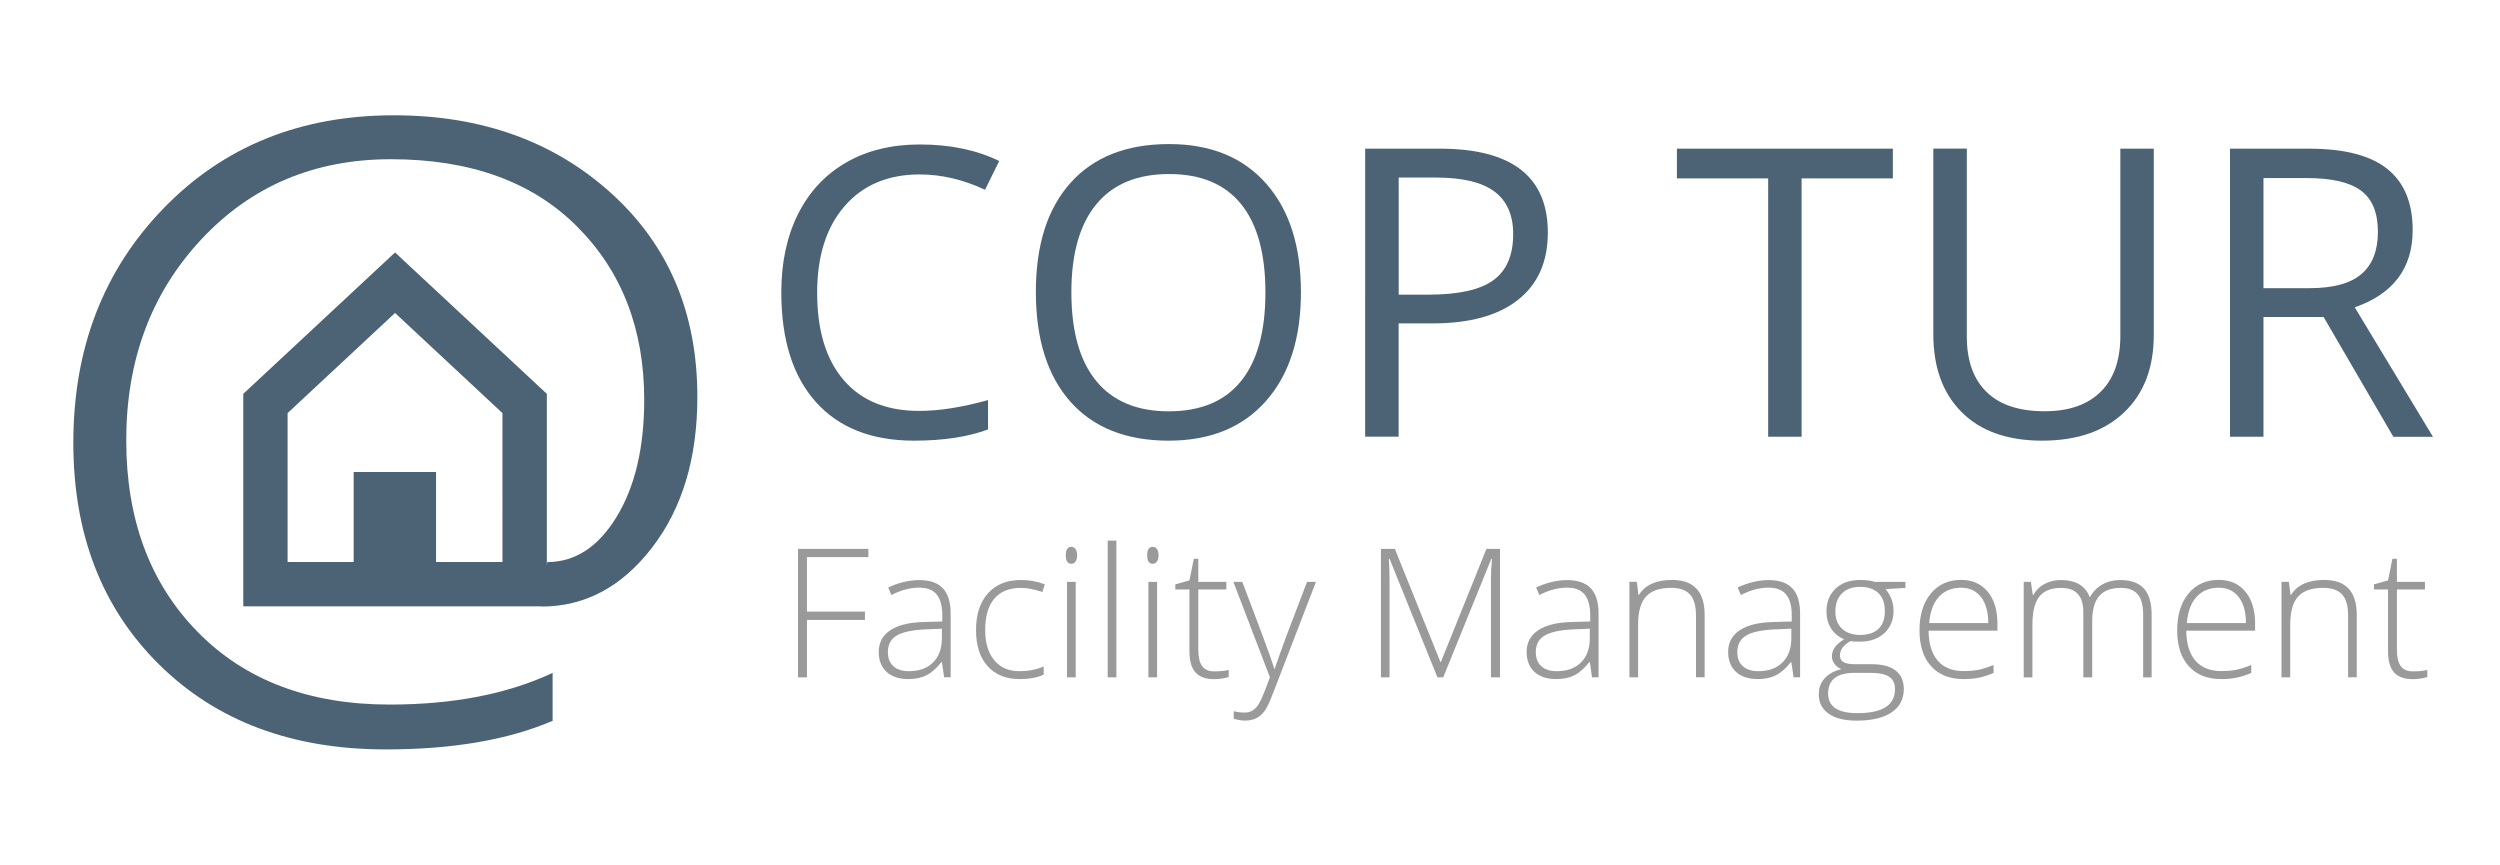 <?xml version="1.0" encoding="utf-8"?>
<!-- Generator: Adobe Illustrator 23.0.6, SVG Export Plug-In . SVG Version: 6.00 Build 0)  -->
<svg version="1.1" xmlns="http://www.w3.org/2000/svg" xmlns:xlink="http://www.w3.org/1999/xlink" x="0px" y="0px"
	 viewBox="0 0 433.67 150" style="enable-background:new 0 0 433.67 150;" xml:space="preserve">
<style type="text/css">
	.st0{fill:#4C6375;}
	.st1{fill:#9A9A9A;}
</style>
<g id="Ebene_1">
	<g>
		<path class="st0" d="M106.04,33.53C96.08,24.51,83.51,20,68.32,20c-16.21,0-29.53,5.38-39.96,16.15
			C17.93,46.91,12.72,60.46,12.72,76.81c0,15.85,4.97,28.68,14.91,38.49c9.94,9.8,23.03,14.7,39.29,14.7
			c11.57,0,21.21-1.65,28.94-4.96v-8.31c-7.82,3.66-17.24,5.49-28.27,5.49c-13.98,0-25.09-4.21-33.33-12.63
			c-8.24-8.42-12.36-19.48-12.36-33.2c0-13.93,4.33-25.54,13-34.84c8.66-9.29,19.63-13.93,32.9-13.93
			c13.75,0,24.52,3.89,32.29,11.66s11.66,17.8,11.66,30.08c0,8.31-1.6,15.07-4.79,20.3c-3.19,5.23-7.2,7.84-12.02,7.84l-0.08,0.6
			V68.32L68.53,43.79L42.2,68.32v36.86h51.71l0,0.04c7.55,0,13.94-3.4,19.19-10.21c5.25-6.81,7.87-15.53,7.87-26.16
			C120.97,54.32,116,42.55,106.04,33.53z M87.15,97.49H75.64V81.88H61.35v15.61H49.89V71.66l18.64-17.37l18.63,17.37V97.49z"/>
	</g>
</g>
<g id="Ebene_2">
	<g>
		<g>
			<path class="st0" d="M159.53,30.26c-5.49,0-9.83,1.83-13.01,5.49c-3.18,3.66-4.77,8.66-4.77,15.02c0,6.54,1.53,11.59,4.6,15.16
				c3.06,3.57,7.43,5.35,13.11,5.35c3.49,0,7.46-0.63,11.93-1.88v5.09c-3.46,1.3-7.74,1.95-12.82,1.95c-7.36,0-13.04-2.23-17.04-6.7
				c-4-4.47-6-10.81-6-19.04c0-5.15,0.96-9.66,2.89-13.54c1.93-3.87,4.71-6.86,8.34-8.96c3.63-2.1,7.91-3.14,12.83-3.14
				c5.24,0,9.82,0.96,13.74,2.87l-2.46,4.99C167.1,31.15,163.32,30.26,159.53,30.26z"/>
			<path class="st0" d="M225.67,50.7c0,8-2.02,14.29-6.07,18.87c-4.05,4.58-9.67,6.87-16.87,6.87c-7.36,0-13.04-2.25-17.04-6.75
				c-4-4.5-6-10.85-6-19.06c0-8.13,2-14.44,6.02-18.92c4.01-4.48,9.71-6.72,17.09-6.72c7.18,0,12.78,2.28,16.82,6.84
				C223.66,36.39,225.67,42.68,225.67,50.7z M185.85,50.7c0,6.77,1.44,11.9,4.32,15.4c2.88,3.5,7.07,5.25,12.56,5.25
				c5.54,0,9.72-1.74,12.54-5.23c2.83-3.49,4.24-8.62,4.24-15.42c0-6.72-1.41-11.82-4.22-15.3c-2.81-3.47-6.98-5.21-12.49-5.21
				c-5.54,0-9.75,1.75-12.63,5.25C187.29,38.94,185.85,44.03,185.85,50.7z"/>
			<path class="st0" d="M268.5,40.35c0,5.06-1.73,8.95-5.18,11.67c-3.45,2.72-8.39,4.08-14.82,4.08h-5.88v19.65h-5.81V25.79h12.95
				C262.26,25.79,268.5,30.64,268.5,40.35z M242.63,51.11h5.23c5.15,0,8.88-0.83,11.18-2.5c2.3-1.66,3.45-4.33,3.45-8
				c0-3.3-1.08-5.76-3.25-7.38c-2.17-1.62-5.54-2.43-10.12-2.43h-6.49V51.11z"/>
			<path class="st0" d="M312.53,75.76h-5.81V30.95h-15.83v-5.16h37.46v5.16h-15.83V75.76z"/>
			<path class="st0" d="M373.61,25.79v32.33c0,5.7-1.72,10.17-5.16,13.43c-3.44,3.26-8.17,4.89-14.18,4.89s-10.67-1.64-13.96-4.92
				c-3.29-3.28-4.94-7.79-4.94-13.54v-32.2h5.81v32.61c0,4.17,1.14,7.37,3.42,9.6c2.28,2.23,5.63,3.35,10.05,3.35
				c4.22,0,7.46-1.12,9.74-3.37c2.28-2.24,3.42-5.46,3.42-9.66V25.79H373.61z"/>
			<path class="st0" d="M392.64,54.98v20.78h-5.81V25.79h13.71c6.13,0,10.66,1.17,13.59,3.52c2.93,2.35,4.39,5.88,4.39,10.6
				c0,6.61-3.35,11.07-10.05,13.4l13.57,22.46h-6.87l-12.1-20.78H392.64z M392.64,49.99h7.96c4.1,0,7.11-0.81,9.02-2.44
				c1.91-1.63,2.87-4.07,2.87-7.33c0-3.3-0.97-5.69-2.92-7.14c-1.95-1.46-5.08-2.19-9.38-2.19h-7.55V49.99z"/>
		</g>
		<g>
			<path class="st1" d="M139.98,117.5h-1.55V95.21h12.21v1.43h-10.66v9.45h10.06v1.45h-10.06V117.5z"/>
			<path class="st1" d="M163.78,117.5l-0.38-2.62h-0.12c-0.83,1.07-1.69,1.82-2.57,2.26c-0.88,0.44-1.92,0.66-3.12,0.66
				c-1.63,0-2.89-0.42-3.8-1.25c-0.9-0.83-1.36-1.99-1.36-3.46c0-1.62,0.67-2.87,2.02-3.77c1.35-0.89,3.3-1.37,5.85-1.42l3.16-0.09
				v-1.1c0-1.58-0.32-2.76-0.96-3.57c-0.64-0.8-1.67-1.2-3.09-1.2c-1.53,0-3.13,0.43-4.77,1.28l-0.56-1.31
				c1.82-0.85,3.62-1.28,5.4-1.28c1.82,0,3.18,0.47,4.08,1.42c0.9,0.95,1.35,2.42,1.35,4.42v11.02H163.78z M157.68,116.43
				c1.77,0,3.16-0.51,4.18-1.52c1.02-1.01,1.53-2.42,1.53-4.22v-1.63l-2.9,0.12c-2.33,0.11-3.99,0.48-4.98,1.09
				c-0.99,0.61-1.49,1.57-1.49,2.87c0,1.04,0.32,1.84,0.95,2.42C155.63,116.15,156.52,116.43,157.68,116.43z"/>
			<path class="st1" d="M176.88,117.8c-2.37,0-4.22-0.75-5.56-2.24c-1.34-1.49-2.01-3.58-2.01-6.25c0-2.74,0.7-4.88,2.09-6.41
				c1.39-1.53,3.3-2.29,5.72-2.29c1.43,0,2.81,0.25,4.12,0.75l-0.41,1.34c-1.43-0.48-2.68-0.72-3.74-0.72
				c-2.03,0-3.57,0.63-4.62,1.88c-1.05,1.26-1.57,3.06-1.57,5.42c0,2.24,0.52,3.99,1.57,5.25c1.05,1.27,2.51,1.9,4.39,1.9
				c1.5,0,2.9-0.27,4.19-0.81v1.4C179.98,117.54,178.59,117.8,176.88,117.8z"/>
			<path class="st1" d="M184.88,96.32c0-0.98,0.32-1.46,0.96-1.46c0.31,0,0.56,0.13,0.74,0.38c0.18,0.25,0.27,0.61,0.27,1.08
				c0,0.46-0.09,0.82-0.27,1.08c-0.18,0.26-0.42,0.4-0.74,0.4C185.2,97.8,184.88,97.31,184.88,96.32z M186.6,117.5h-1.51v-16.57
				h1.51V117.5z"/>
			<path class="st1" d="M193.66,117.5h-1.51V93.78h1.51V117.5z"/>
			<path class="st1" d="M199,96.32c0-0.98,0.32-1.46,0.96-1.46c0.31,0,0.56,0.13,0.74,0.38c0.18,0.25,0.27,0.61,0.27,1.08
				c0,0.46-0.09,0.82-0.27,1.08s-0.42,0.4-0.74,0.4C199.32,97.8,199,97.31,199,96.32z M200.72,117.5h-1.51v-16.57h1.51V117.5z"/>
			<path class="st1" d="M210.64,116.46c0.96,0,1.79-0.08,2.5-0.24v1.22c-0.73,0.24-1.58,0.37-2.53,0.37c-1.46,0-2.54-0.39-3.24-1.17
				c-0.7-0.78-1.04-2.01-1.04-3.69v-10.7h-2.45v-0.88l2.45-0.69l0.76-3.75h0.78v4.01h4.86v1.31h-4.86v10.49
				c0,1.27,0.22,2.21,0.67,2.82C208.99,116.16,209.69,116.46,210.64,116.46z"/>
			<path class="st1" d="M213.95,100.93h1.55l3.51,9.3c1.07,2.86,1.74,4.78,2.03,5.78h0.09c0.43-1.31,1.12-3.27,2.09-5.87l3.51-9.21
				h1.55l-7.42,19.25c-0.6,1.57-1.1,2.62-1.51,3.17c-0.41,0.55-0.88,0.96-1.43,1.24c-0.54,0.27-1.2,0.41-1.97,0.41
				c-0.58,0-1.22-0.11-1.94-0.32v-1.31c0.59,0.16,1.22,0.24,1.91,0.24c0.52,0,0.98-0.12,1.37-0.37c0.4-0.24,0.75-0.62,1.07-1.14
				c0.32-0.51,0.69-1.33,1.11-2.44c0.42-1.11,0.69-1.84,0.82-2.17L213.95,100.93z"/>
			<path class="st1" d="M249.35,117.5l-8.31-20.58h-0.12c0.08,1.26,0.12,2.55,0.12,3.87v16.71h-1.49V95.21h2.41l7.9,19.61h0.09
				l7.9-19.61h2.35v22.29h-1.57v-16.89c0-1.18,0.06-2.4,0.18-3.66h-0.12l-8.34,20.55H249.35z"/>
			<path class="st1" d="M276.17,117.5l-0.38-2.62h-0.12c-0.83,1.07-1.69,1.82-2.57,2.26c-0.88,0.44-1.92,0.66-3.12,0.66
				c-1.63,0-2.89-0.42-3.8-1.25c-0.9-0.83-1.36-1.99-1.36-3.46c0-1.62,0.67-2.87,2.02-3.77c1.35-0.89,3.3-1.37,5.85-1.42l3.16-0.09
				v-1.1c0-1.58-0.32-2.76-0.96-3.57c-0.64-0.8-1.67-1.2-3.09-1.2c-1.53,0-3.13,0.43-4.77,1.28l-0.56-1.31
				c1.82-0.85,3.62-1.28,5.4-1.28c1.82,0,3.18,0.47,4.08,1.42c0.9,0.95,1.35,2.42,1.35,4.42v11.02H276.17z M270.07,116.43
				c1.77,0,3.16-0.51,4.18-1.52c1.02-1.01,1.53-2.42,1.53-4.22v-1.63l-2.9,0.12c-2.33,0.11-3.99,0.48-4.98,1.09
				c-0.99,0.61-1.49,1.57-1.49,2.87c0,1.04,0.32,1.84,0.95,2.42C268.01,116.15,268.91,116.43,270.07,116.43z"/>
			<path class="st1" d="M294.2,117.5v-10.75c0-1.67-0.35-2.88-1.05-3.64c-0.7-0.76-1.79-1.14-3.26-1.14c-1.98,0-3.43,0.5-4.35,1.5
				c-0.92,1-1.38,2.63-1.38,4.87v9.15h-1.51v-16.57h1.28l0.29,2.27h0.09c1.08-1.73,2.99-2.59,5.75-2.59c3.76,0,5.64,2.02,5.64,6.05
				v10.84H294.2z"/>
			<path class="st1" d="M311.13,117.5l-0.38-2.62h-0.12c-0.83,1.07-1.69,1.82-2.57,2.26c-0.88,0.44-1.92,0.66-3.12,0.66
				c-1.63,0-2.89-0.42-3.8-1.25c-0.9-0.83-1.36-1.99-1.36-3.46c0-1.62,0.67-2.87,2.02-3.77c1.35-0.89,3.3-1.37,5.85-1.42l3.16-0.09
				v-1.1c0-1.58-0.32-2.76-0.96-3.57c-0.64-0.8-1.67-1.2-3.09-1.2c-1.53,0-3.13,0.43-4.77,1.28l-0.56-1.31
				c1.82-0.85,3.62-1.28,5.4-1.28c1.82,0,3.18,0.47,4.08,1.42c0.9,0.95,1.35,2.42,1.35,4.42v11.02H311.13z M305.03,116.43
				c1.77,0,3.16-0.51,4.18-1.52c1.02-1.01,1.53-2.42,1.53-4.22v-1.63l-2.9,0.12c-2.33,0.11-3.99,0.48-4.98,1.09
				c-0.99,0.61-1.49,1.57-1.49,2.87c0,1.04,0.32,1.84,0.95,2.42C302.97,116.15,303.87,116.43,305.03,116.43z"/>
			<path class="st1" d="M330.53,100.93v1.05l-3.43,0.21c0.91,1.14,1.37,2.39,1.37,3.75c0,1.6-0.53,2.89-1.59,3.88
				c-1.06,0.99-2.49,1.49-4.28,1.49c-0.75,0-1.28-0.03-1.59-0.09c-0.6,0.31-1.06,0.69-1.37,1.11c-0.32,0.43-0.47,0.88-0.47,1.36
				c0,0.53,0.2,0.91,0.6,1.16c0.4,0.24,1.07,0.37,2.02,0.37h2.9c1.8,0,3.18,0.36,4.13,1.09c0.96,0.73,1.43,1.8,1.43,3.22
				c0,1.75-0.71,3.1-2.13,4.05c-1.42,0.95-3.44,1.43-6.06,1.43c-2.08,0-3.7-0.4-4.84-1.2c-1.14-0.8-1.72-1.92-1.72-3.35
				c0-1.14,0.35-2.08,1.06-2.84c0.71-0.75,1.66-1.27,2.87-1.54c-0.5-0.21-0.9-0.52-1.2-0.91c-0.3-0.39-0.45-0.84-0.45-1.35
				c0-1.11,0.71-2.08,2.12-2.93c-0.97-0.4-1.72-1.02-2.26-1.87c-0.54-0.85-0.81-1.82-0.81-2.92c0-1.66,0.53-2.99,1.58-3.99
				c1.05-1,2.47-1.5,4.26-1.5c1.09,0,1.93,0.11,2.53,0.32H330.53z M317.12,120.3c0,2.28,1.69,3.41,5.08,3.41
				c4.35,0,6.52-1.39,6.52-4.16c0-1-0.34-1.72-1.02-2.16s-1.78-0.67-3.31-0.67h-2.71C318.64,116.72,317.12,117.92,317.12,120.3z
				 M318.38,106.1c0,1.28,0.39,2.27,1.17,2.98s1.82,1.06,3.12,1.06c1.38,0,2.44-0.35,3.18-1.05c0.74-0.7,1.11-1.72,1.11-3.05
				c0-1.41-0.38-2.47-1.14-3.18c-0.76-0.71-1.82-1.06-3.18-1.06c-1.32,0-2.36,0.38-3.12,1.14
				C318.76,103.69,318.38,104.74,318.38,106.1z"/>
			<path class="st1" d="M340.62,117.8c-2.41,0-4.29-0.74-5.63-2.23c-1.35-1.48-2.02-3.56-2.02-6.24c0-2.64,0.65-4.76,1.95-6.35
				c1.3-1.59,3.05-2.39,5.26-2.39c1.95,0,3.49,0.68,4.62,2.04c1.13,1.36,1.69,3.21,1.69,5.55v1.22h-11.94
				c0.02,2.28,0.55,4.01,1.59,5.21c1.04,1.2,2.53,1.8,4.47,1.8c0.95,0,1.78-0.07,2.49-0.2s1.62-0.42,2.72-0.85v1.37
				c-0.94,0.41-1.8,0.68-2.59,0.83C342.45,117.73,341.58,117.8,340.62,117.8z M340.18,101.95c-1.6,0-2.88,0.53-3.84,1.58
				c-0.97,1.05-1.53,2.57-1.69,4.55h10.25c0-1.92-0.42-3.42-1.25-4.5C342.81,102.49,341.66,101.95,340.18,101.95z"/>
			<path class="st1" d="M371.77,117.5v-10.87c0-1.62-0.31-2.8-0.95-3.54c-0.63-0.74-1.6-1.11-2.9-1.11c-1.7,0-2.95,0.47-3.77,1.4
				c-0.81,0.94-1.22,2.4-1.22,4.41v9.71h-1.54v-11.33c0-2.79-1.28-4.19-3.84-4.19c-1.74,0-3,0.51-3.8,1.52
				c-0.79,1.01-1.19,2.63-1.19,4.86v9.15h-1.51v-16.57h1.25l0.32,2.27h0.09c0.46-0.82,1.11-1.46,1.95-1.91
				c0.84-0.45,1.77-0.68,2.79-0.68c2.61,0,4.29,0.98,5.03,2.94h0.06c0.54-0.95,1.26-1.67,2.17-2.18c0.91-0.51,1.94-0.76,3.1-0.76
				c1.81,0,3.17,0.48,4.07,1.45c0.9,0.97,1.36,2.5,1.36,4.6v10.84H371.77z"/>
			<path class="st1" d="M385.32,117.8c-2.41,0-4.29-0.74-5.63-2.23c-1.35-1.48-2.02-3.56-2.02-6.24c0-2.64,0.65-4.76,1.95-6.35
				c1.3-1.59,3.05-2.39,5.26-2.39c1.95,0,3.49,0.68,4.62,2.04c1.13,1.36,1.69,3.21,1.69,5.55v1.22h-11.94
				c0.02,2.28,0.55,4.01,1.59,5.21c1.04,1.2,2.53,1.8,4.47,1.8c0.95,0,1.78-0.07,2.49-0.2c0.72-0.13,1.62-0.42,2.72-0.85v1.37
				c-0.94,0.41-1.8,0.68-2.59,0.83C387.15,117.73,386.28,117.8,385.32,117.8z M384.88,101.95c-1.6,0-2.88,0.53-3.84,1.58
				c-0.97,1.05-1.53,2.57-1.69,4.55h10.25c0-1.92-0.42-3.42-1.25-4.5C387.51,102.49,386.36,101.95,384.88,101.95z"/>
			<path class="st1" d="M407.32,117.5v-10.75c0-1.67-0.35-2.88-1.05-3.64c-0.7-0.76-1.79-1.14-3.26-1.14c-1.98,0-3.43,0.5-4.35,1.5
				c-0.92,1-1.38,2.63-1.38,4.87v9.15h-1.51v-16.57h1.28l0.29,2.27h0.09c1.08-1.73,2.99-2.59,5.75-2.59c3.76,0,5.64,2.02,5.64,6.05
				v10.84H407.32z"/>
			<path class="st1" d="M418.56,116.46c0.96,0,1.79-0.08,2.5-0.24v1.22c-0.73,0.24-1.58,0.37-2.53,0.37c-1.46,0-2.54-0.39-3.24-1.17
				c-0.7-0.78-1.04-2.01-1.04-3.69v-10.7h-2.45v-0.88l2.45-0.69l0.76-3.75h0.78v4.01h4.86v1.31h-4.86v10.49
				c0,1.27,0.22,2.21,0.67,2.82C416.9,116.16,417.6,116.46,418.56,116.46z"/>
		</g>
	</g>
	<g>
	</g>
	<g>
	</g>
	<g>
	</g>
	<g>
	</g>
	<g>
	</g>
	<g>
	</g>
</g>
</svg>
